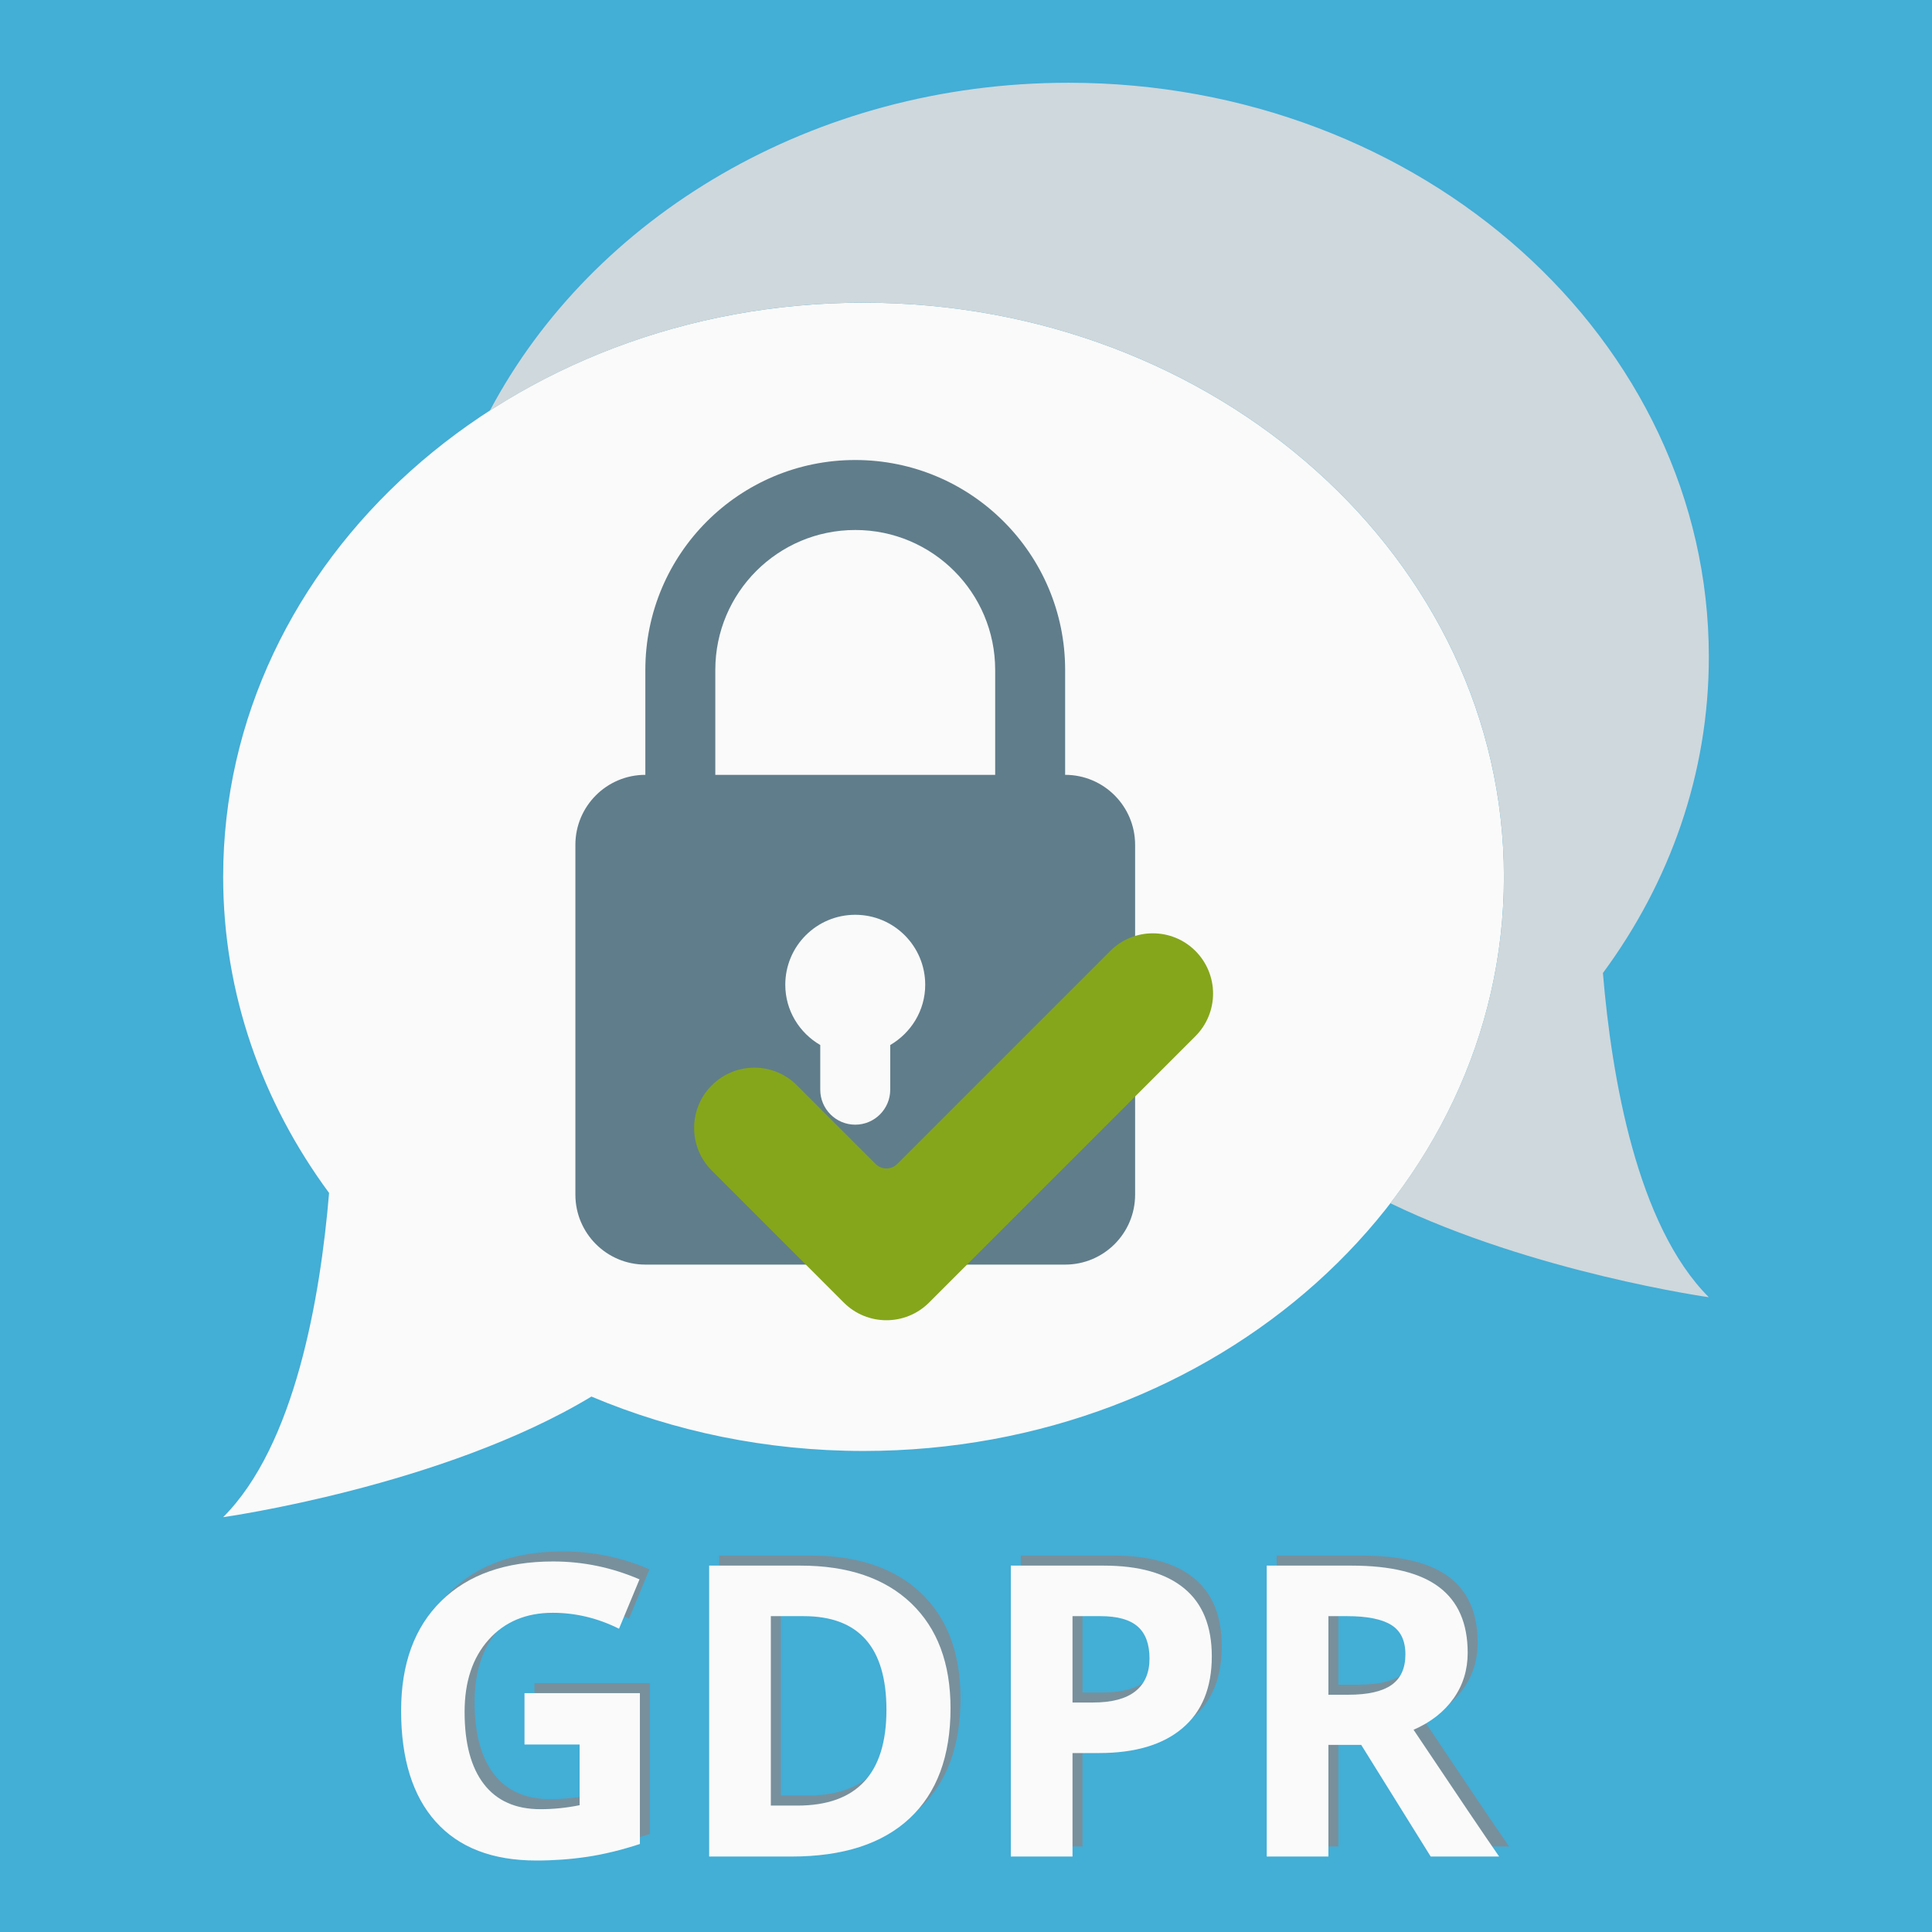 <?xml version="1.0" encoding="utf-8"?>
<!-- Generator: Adobe Illustrator 16.0.3, SVG Export Plug-In . SVG Version: 6.00 Build 0)  -->
<!DOCTYPE svg PUBLIC "-//W3C//DTD SVG 1.1//EN" "http://www.w3.org/Graphics/SVG/1.1/DTD/svg11.dtd">
<svg version="1.1" id="Capa_1" xmlns="http://www.w3.org/2000/svg" xmlns:xlink="http://www.w3.org/1999/xlink" x="0px" y="0px"
	 width="128px" height="128px" viewBox="0 0 128 128" enable-background="new 0 0 128 128" xml:space="preserve">
<rect fill="#43AED6" width="128" height="128"/>
<g>
	<path fill="#FAFAFA" d="M57.212,20.054c-23.432,0-42.427,17.03-42.427,38.038c0,7.74,2.587,14.938,7.018,20.945
		c-0.582,6.941-2.257,16.718-7.018,21.479c0,0,14.546-2.041,24.398-7.99c5.474,2.307,11.581,3.604,18.028,3.604
		c23.432,0,42.428-17.029,42.428-38.037S80.643,20.054,57.212,20.054z"/>
	<path fill="#CFD8DC" d="M113.215,43.521c0-21.008-18.994-38.038-42.426-38.038c-16.921,0-31.524,8.882-38.336,21.728
		c6.97-4.499,15.515-7.158,24.759-7.158c23.431,0,42.427,17.03,42.427,38.038c0,8.035-2.787,15.483-7.531,21.624
		c9.504,4.592,21.107,6.23,21.107,6.23c-4.762-4.76-6.436-14.537-7.018-21.479C110.629,58.46,113.215,51.263,113.215,43.521z"/>
</g>
<g enable-background="new    ">
	<path fill="#78909C" d="M35.41,111.51h7.646v9.994c-1.239,0.404-2.406,0.688-3.5,0.85c-1.094,0.163-2.212,0.244-3.355,0.244
		c-2.909,0-5.131-0.854-6.665-2.564c-1.534-1.709-2.3-4.163-2.3-7.363c0-3.111,0.89-5.537,2.669-7.277
		c1.78-1.74,4.248-2.609,7.403-2.609c1.978,0,3.885,0.395,5.722,1.186l-1.358,3.27c-1.406-0.702-2.87-1.055-4.39-1.055
		c-1.767,0-3.182,0.594-4.245,1.78s-1.595,2.782-1.595,4.786c0,2.092,0.429,3.688,1.285,4.792c0.857,1.103,2.103,1.654,3.738,1.654
		c0.853,0,1.718-0.088,2.597-0.264v-4.021H35.41V111.51z"/>
	<path fill="#78909C" d="M63.636,112.512c0,3.174-0.903,5.604-2.709,7.291c-1.807,1.688-4.415,2.531-7.825,2.531h-5.458V103.06
		h6.051c3.146,0,5.59,0.831,7.33,2.491C62.766,107.213,63.636,109.533,63.636,112.512z M59.391,112.617
		c0-4.139-1.828-6.209-5.484-6.209h-2.175v12.551h1.753C57.422,118.959,59.391,116.846,59.391,112.617z"/>
	<path fill="#78909C" d="M80.945,109.071c0,2.074-0.648,3.661-1.944,4.759c-1.296,1.1-3.14,1.648-5.53,1.648h-1.754v6.855h-4.086
		V103.06h6.156c2.338,0,4.115,0.503,5.333,1.51C80.337,105.575,80.945,107.076,80.945,109.071z M71.717,112.13h1.346
		c1.256,0,2.197-0.248,2.82-0.745c0.625-0.496,0.937-1.219,0.937-2.168c0-0.958-0.262-1.666-0.784-2.123
		c-0.523-0.457-1.343-0.686-2.459-0.686h-1.859V112.13z"/>
	<path fill="#78909C" d="M88.672,114.938v7.396h-4.088V103.06H90.2c2.619,0,4.558,0.477,5.814,1.431
		c1.257,0.953,1.885,2.401,1.885,4.344c0,1.134-0.312,2.143-0.936,3.025c-0.624,0.884-1.508,1.576-2.65,2.076
		c2.9,4.334,4.79,7.133,5.67,8.398h-4.535l-4.602-7.396H88.672z M88.672,111.615h1.317c1.293,0,2.246-0.215,2.861-0.646
		s0.923-1.107,0.923-2.03c0-0.914-0.314-1.564-0.942-1.951c-0.629-0.387-1.602-0.58-2.92-0.58h-1.239V111.615z"/>
</g>
<g enable-background="new    ">
	<path fill="#FAFAFA" d="M34.749,112.176h7.646v9.994c-1.239,0.404-2.406,0.688-3.5,0.85c-1.094,0.163-2.212,0.244-3.355,0.244
		c-2.909,0-5.131-0.854-6.665-2.564c-1.534-1.709-2.3-4.163-2.3-7.363c0-3.111,0.89-5.537,2.669-7.277
		c1.78-1.74,4.248-2.609,7.403-2.609c1.978,0,3.885,0.395,5.722,1.186l-1.358,3.27c-1.406-0.702-2.87-1.055-4.39-1.055
		c-1.767,0-3.182,0.594-4.245,1.78s-1.595,2.782-1.595,4.786c0,2.092,0.429,3.688,1.285,4.792c0.857,1.103,2.103,1.654,3.738,1.654
		c0.853,0,1.718-0.088,2.597-0.264v-4.021h-3.652V112.176z"/>
	<path fill="#FAFAFA" d="M62.975,113.178c0,3.174-0.903,5.604-2.709,7.291c-1.807,1.688-4.415,2.531-7.825,2.531h-5.458v-19.274
		h6.051c3.146,0,5.59,0.831,7.33,2.491C62.104,107.879,62.975,110.199,62.975,113.178z M58.729,113.283
		c0-4.139-1.828-6.209-5.484-6.209H51.07v12.551h1.753C56.761,119.625,58.729,117.512,58.729,113.283z"/>
	<path fill="#FAFAFA" d="M80.285,109.737c0,2.074-0.648,3.661-1.945,4.759c-1.297,1.1-3.14,1.648-5.53,1.648h-1.753V123h-4.088
		v-19.274h6.157c2.338,0,4.115,0.503,5.333,1.51C79.676,106.241,80.285,107.742,80.285,109.737z M71.057,112.796H72.4
		c1.258,0,2.197-0.248,2.822-0.745c0.623-0.496,0.936-1.219,0.936-2.168c0-0.958-0.262-1.666-0.784-2.123
		c-0.523-0.457-1.343-0.686-2.459-0.686h-1.858V112.796z"/>
	<path fill="#FAFAFA" d="M88.01,115.604V123h-4.086v-19.274h5.615c2.619,0,4.558,0.477,5.814,1.431
		c1.257,0.953,1.885,2.401,1.885,4.344c0,1.134-0.312,2.143-0.936,3.025c-0.624,0.884-1.508,1.576-2.65,2.076
		c2.9,4.334,4.79,7.133,5.67,8.398h-4.535l-4.602-7.396H88.01z M88.01,112.281h1.318c1.293,0,2.246-0.215,2.861-0.646
		s0.923-1.107,0.923-2.03c0-0.914-0.314-1.564-0.942-1.951c-0.629-0.387-1.602-0.58-2.92-0.58h-1.24V112.281z"/>
</g>
<g>
	<path fill="#607D8B" d="M70.568,51.335v-6.951c0-7.681-6.228-13.907-13.906-13.907c-7.681,0-13.906,6.226-13.906,13.907v6.951
		c-2.56,0-4.635,2.076-4.635,4.635v23.178c0,2.561,2.076,4.635,4.635,4.635h27.813c2.56,0,4.635-2.074,4.635-4.635V55.971
		C75.203,53.411,73.128,51.335,70.568,51.335z M47.391,44.384c0-5.121,4.151-9.271,9.271-9.271c5.121,0,9.271,4.151,9.271,9.271
		v6.951H47.391V44.384z"/>
	<path fill="#FAFAFA" d="M54.344,69.236v2.959c0,1.279,1.039,2.318,2.318,2.318c1.279,0,2.318-1.039,2.318-2.318v-2.959
		c1.378-0.805,2.318-2.283,2.318-3.993c0-2.562-2.076-4.636-4.636-4.636s-4.635,2.075-4.635,4.636
		C52.027,66.953,52.966,68.434,54.344,69.236z"/>
</g>
<g>
	<g>
		<path fill="#85A61B" d="M61.551,86.301c-1.559,1.557-4.089,1.557-5.646,0l-8.748-8.749c-1.559-1.558-1.559-4.088,0-5.646
			c1.558-1.561,4.086-1.561,5.645,0l5.212,5.212c0.394,0.393,1.033,0.393,1.427,0l14.114-14.114c1.559-1.559,4.088-1.559,5.646,0
			c0.748,0.749,1.168,1.764,1.168,2.823c0,1.059-0.42,2.073-1.168,2.823L61.551,86.301z"/>
	</g>
</g>
</svg>
